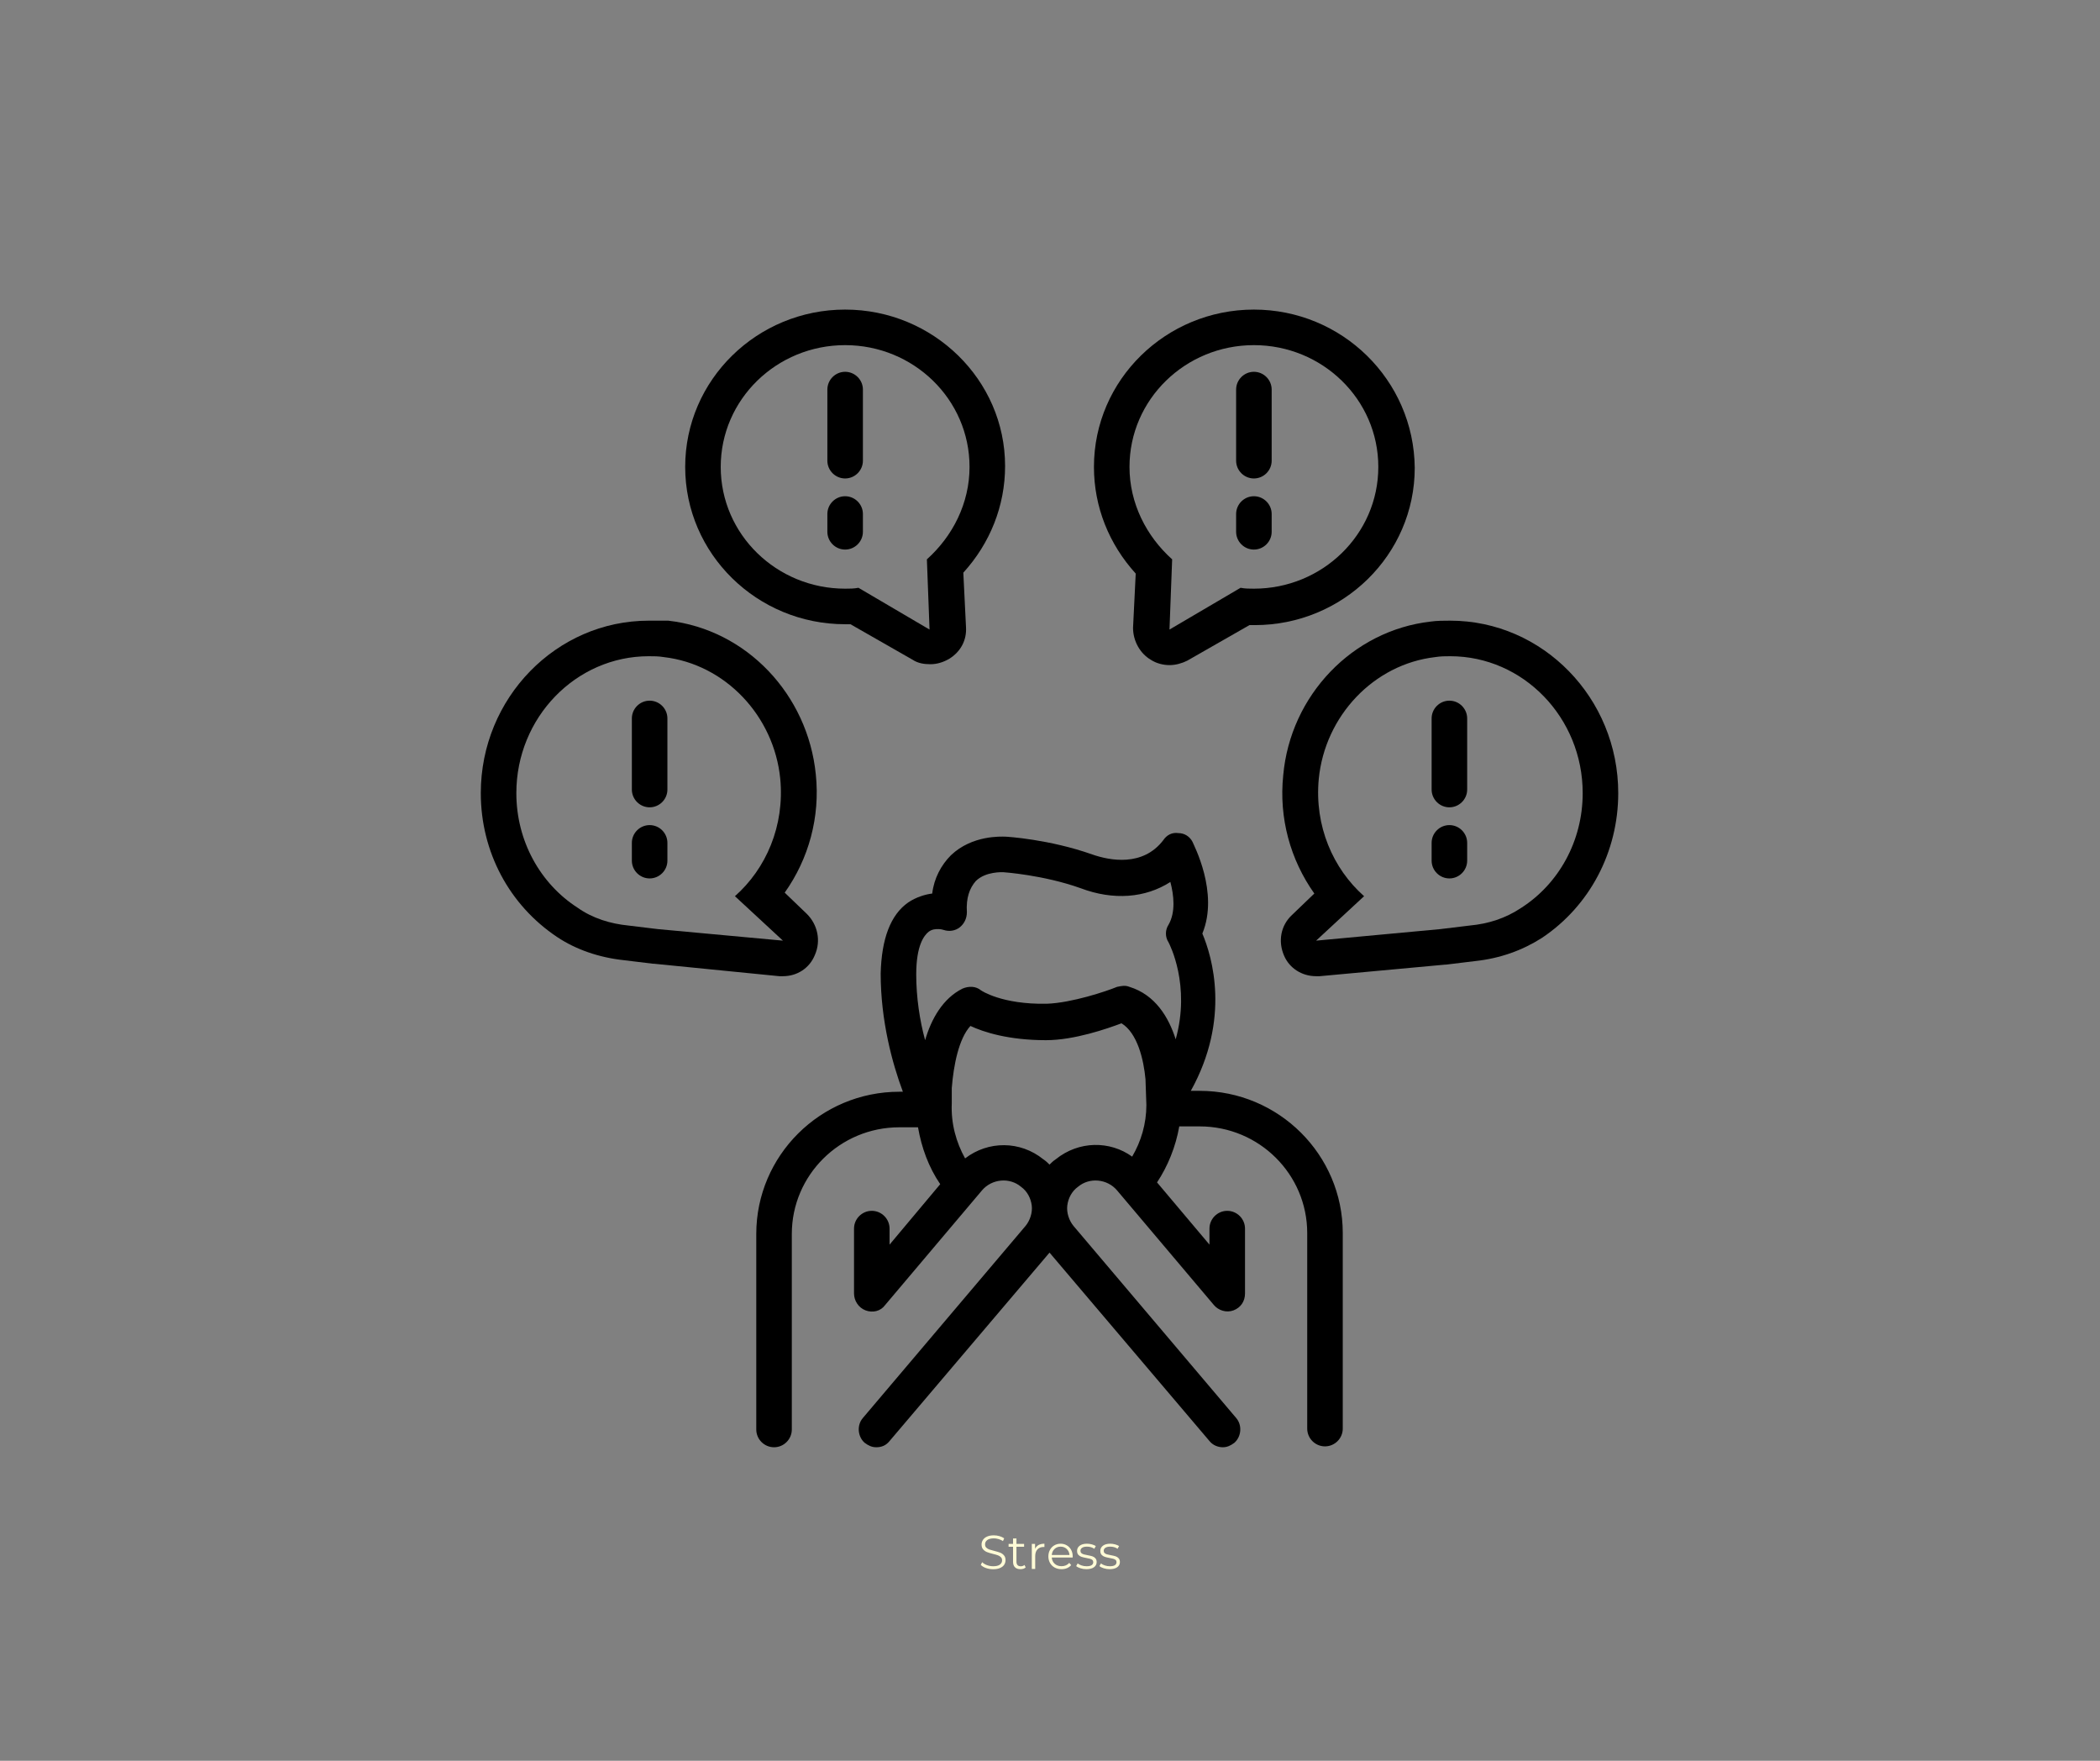 <?xml version="1.0" encoding="UTF-8" standalone="no"?>
<svg xmlns="http://www.w3.org/2000/svg" xmlns:xlink="http://www.w3.org/1999/xlink" width="940" zoomAndPan="magnify" viewBox="0 0 705 591" height="788" preserveAspectRatio="xMidYMid meet" version="1.0"><rect x="0" y="0" width="705" height="591" fill="#808080" stroke="none"/><defs><g/><clipPath id="f432a611f2"><path d="M 253 279 L 451 279 L 451 485.766 L 253 485.766 Z M 253 279 " clip-rule="nonzero"/></clipPath><clipPath id="de46af2ec3"><path d="M 430 208 L 543.266 208 L 543.266 328 L 430 328 Z M 430 208 " clip-rule="nonzero"/></clipPath><clipPath id="cfe9165658"><path d="M 367 103.91 L 475 103.91 L 475 224 L 367 224 Z M 367 103.91 " clip-rule="nonzero"/></clipPath><clipPath id="17a1425af5"><path d="M 230 103.91 L 338 103.91 L 338 223 L 230 223 Z M 230 103.91 " clip-rule="nonzero"/></clipPath><clipPath id="63d04f008d"><path d="M 161.41 208 L 275 208 L 275 328 L 161.41 328 Z M 161.41 208 " clip-rule="nonzero"/></clipPath></defs><g clip-path="url(#f432a611f2)"><path fill="#000000" d="M 337.422 280.816 C 336.23 280.816 326.383 280.223 319.223 287.082 C 315.941 290.363 313.555 294.84 312.961 299.91 C 310.574 300.207 307.59 301.105 304.906 302.895 C 298.938 307.07 295.953 315.125 295.656 326.758 C 295.656 342.57 299.535 356.891 303.113 366.438 L 301.922 366.438 C 275.371 366.438 253.891 387.914 253.891 414.168 L 253.891 479.801 C 253.891 483.082 256.578 485.766 259.859 485.766 C 263.141 485.766 265.824 483.082 265.824 479.801 L 265.824 414.168 C 265.824 394.48 281.934 378.371 301.922 378.371 L 308.188 378.371 C 309.379 385.23 311.766 391.793 315.645 397.461 L 298.641 417.75 L 298.641 412.379 C 298.641 409.098 295.953 406.41 292.672 406.41 C 289.391 406.41 286.707 409.098 286.707 412.379 L 286.707 434.156 C 286.707 436.543 288.199 438.93 290.586 439.824 C 292.973 440.719 295.656 440.121 297.148 438.035 L 329.664 399.551 C 332.945 395.672 338.914 395.074 342.793 398.355 C 344.879 399.848 346.074 402.234 346.371 404.621 C 346.672 407.008 345.773 409.695 344.285 411.484 L 289.691 475.922 C 287.602 478.309 287.898 482.188 290.285 484.273 C 291.48 485.168 292.672 485.766 294.164 485.766 C 295.953 485.766 297.445 485.168 298.641 483.676 L 352.34 420.434 L 406.035 483.676 C 407.23 485.168 409.02 485.766 410.512 485.766 C 412.004 485.766 413.195 485.168 414.391 484.273 C 416.777 482.188 417.074 478.309 414.984 475.922 L 360.395 411.484 C 358.902 409.695 358.008 407.008 358.305 404.621 C 358.602 402.234 359.797 399.848 361.883 398.355 C 365.762 395.074 371.73 395.672 375.012 399.551 L 407.527 438.035 C 409.02 439.824 411.703 440.719 414.09 439.824 C 416.477 438.93 417.969 436.84 417.969 434.156 L 417.969 412.379 C 417.969 409.098 415.285 406.41 412.004 406.41 C 408.723 406.41 406.035 409.098 406.035 412.379 L 406.035 417.75 L 388.434 396.867 C 392.016 391.496 394.699 384.934 395.895 378.07 L 402.754 378.07 C 422.742 378.07 438.852 394.18 438.852 413.871 L 438.852 479.5 C 438.852 482.781 441.535 485.469 444.816 485.469 C 448.102 485.469 450.785 482.781 450.785 479.5 L 450.785 413.871 C 450.785 387.617 429.305 366.137 402.754 366.137 L 399.773 366.137 C 413.195 341.973 406.93 321.09 403.648 313.336 C 409.316 299.613 400.668 283.504 400.367 282.609 C 399.473 280.816 397.684 279.625 395.594 279.625 C 393.508 279.324 391.715 280.223 390.523 282.012 C 383.66 290.961 372.625 288.871 366.656 286.785 C 352.34 281.711 338.02 280.816 337.422 280.816 Z M 384.855 370.91 C 384.855 377.176 383.066 383.145 380.082 388.215 C 372.625 382.844 362.184 382.844 354.426 389.109 C 353.531 389.707 352.934 390.301 352.34 390.898 C 351.742 390.301 351.145 389.707 350.25 389.109 C 342.492 382.844 331.754 382.844 323.996 388.812 C 321.016 383.441 319.223 377.176 319.523 370.316 L 319.523 365.242 C 320.121 357.488 321.91 348.539 325.789 344.359 C 330.262 346.449 338.613 349.133 351.145 349.133 C 360.691 349.133 371.73 345.254 376.504 343.465 C 381.871 346.746 383.961 355.695 384.559 362.262 Z M 392.91 296.031 C 394.102 300.508 394.699 306.176 392.312 310.352 C 391.121 312.141 391.121 314.527 392.312 316.316 C 392.613 316.914 399.773 330.637 394.699 348.836 C 392.312 341.379 387.84 333.918 379.188 331.234 C 377.695 330.637 376.504 330.938 375.012 331.234 C 371.43 332.727 359.797 336.605 351.441 336.902 C 336.23 337.199 329.367 332.426 329.367 332.426 C 327.578 330.938 325.191 330.938 323.102 331.832 C 316.539 335.113 312.66 341.973 310.574 349.133 C 308.781 342.57 307.59 334.812 307.59 327.059 C 307.59 317.215 310.273 313.934 311.766 312.738 C 312.961 311.844 314.152 311.844 315.047 311.844 C 315.941 311.844 316.836 312.141 316.836 312.141 C 318.629 312.738 320.715 312.441 322.207 311.246 C 323.699 310.055 324.594 308.262 324.594 306.176 C 324.297 301.402 325.488 298.121 327.578 295.734 C 330.859 292.453 336.527 292.75 336.824 292.75 C 336.824 292.75 350.25 293.645 362.781 298.121 C 373.816 302.297 384.559 301.402 392.91 296.031 Z M 392.91 296.031 " fill-opacity="1" fill-rule="nonzero"/></g><g clip-path="url(#de46af2ec3)"><path fill="#000000" d="M 486.883 208.324 C 484.793 208.324 482.406 208.324 480.32 208.625 C 454.066 211.605 433.184 233.383 430.797 260.234 C 429.305 274.555 433.184 288.574 441.238 299.91 L 433.781 307.07 C 429.902 310.648 429.008 316.02 431.094 320.793 C 432.887 324.969 437.062 327.656 441.836 327.656 C 442.133 327.656 442.73 327.656 443.027 327.656 L 485.094 323.777 C 485.094 323.777 485.391 323.777 485.391 323.777 L 495.234 322.582 C 503.59 321.688 511.047 319.004 517.609 314.828 C 533.719 304.086 543.266 285.891 543.266 266.199 C 543.266 234.281 517.906 208.324 486.883 208.324 Z M 510.746 304.684 C 505.379 308.262 499.711 310.055 493.445 310.648 L 483.602 311.844 L 441.836 315.723 L 457.945 300.805 C 447.504 291.559 441.238 277.238 442.73 261.426 C 444.816 240.246 461.227 222.941 481.809 220.555 C 483.602 220.258 485.391 220.258 486.883 220.258 C 511.344 220.258 531.332 240.844 531.332 266.199 C 531.332 282.309 523.277 296.629 510.746 304.684 Z M 510.746 304.684 " fill-opacity="1" fill-rule="nonzero"/></g><path fill="#000000" d="M 486.582 235.176 C 483.301 235.176 480.617 237.859 480.617 241.141 L 480.617 265.008 C 480.617 268.289 483.301 270.973 486.582 270.973 C 489.863 270.973 492.551 268.289 492.551 265.008 L 492.551 241.141 C 492.551 237.859 489.863 235.176 486.582 235.176 Z M 486.582 235.176 " fill-opacity="1" fill-rule="nonzero"/><path fill="#000000" d="M 486.582 276.941 C 483.301 276.941 480.617 279.625 480.617 282.906 L 480.617 288.871 C 480.617 292.152 483.301 294.84 486.582 294.84 C 489.863 294.84 492.551 292.152 492.551 288.871 L 492.551 282.906 C 492.551 279.625 489.863 276.941 486.582 276.941 Z M 486.582 276.941 " fill-opacity="1" fill-rule="nonzero"/><g clip-path="url(#cfe9165658)"><path fill="#000000" d="M 386.348 221.453 C 388.137 222.645 390.523 223.242 392.613 223.242 C 394.699 223.242 396.789 222.645 398.578 221.75 L 419.461 209.816 C 420.059 209.816 420.652 209.816 421.25 209.816 C 450.785 209.816 474.949 186.25 474.949 157.012 C 474.652 127.48 450.488 103.91 420.953 103.91 C 391.418 103.91 367.254 127.48 367.254 156.715 C 367.254 170.141 372.324 182.668 381.277 192.516 L 380.379 210.711 C 380.379 215.188 382.766 219.363 386.348 221.453 Z M 379.188 156.715 C 379.188 134.043 397.98 115.844 420.953 115.844 C 443.922 115.844 462.719 134.043 462.719 156.715 C 462.719 179.387 443.922 197.586 420.953 197.586 C 419.461 197.586 417.969 197.586 416.477 197.289 L 392.613 211.309 L 393.508 187.742 C 384.855 179.984 379.188 168.945 379.188 156.715 Z M 379.188 156.715 " fill-opacity="1" fill-rule="nonzero"/></g><path fill="#000000" d="M 420.953 160.594 C 424.234 160.594 426.918 157.91 426.918 154.629 L 426.918 130.762 C 426.918 127.48 424.234 124.793 420.953 124.793 C 417.672 124.793 414.984 127.48 414.984 130.762 L 414.984 154.629 C 414.984 157.91 417.672 160.594 420.953 160.594 Z M 420.953 160.594 " fill-opacity="1" fill-rule="nonzero"/><path fill="#000000" d="M 420.953 184.461 C 424.234 184.461 426.918 181.773 426.918 178.492 L 426.918 172.527 C 426.918 169.246 424.234 166.559 420.953 166.559 C 417.672 166.559 414.984 169.246 414.984 172.527 L 414.984 178.492 C 414.984 181.773 417.672 184.461 420.953 184.461 Z M 420.953 184.461 " fill-opacity="1" fill-rule="nonzero"/><g clip-path="url(#17a1425af5)"><path fill="#000000" d="M 283.723 103.91 C 254.191 103.91 230.027 127.48 230.027 156.715 C 230.027 185.949 254.191 209.52 283.723 209.52 C 284.32 209.52 284.918 209.52 285.512 209.52 L 306.395 221.453 C 308.188 222.645 310.273 222.941 312.363 222.941 C 314.449 222.941 316.539 222.348 318.629 221.152 C 322.504 218.766 324.594 214.887 324.297 210.414 L 323.402 192.215 C 332.352 182.371 337.422 169.84 337.422 156.418 C 337.422 127.48 313.258 103.91 283.723 103.91 Z M 311.168 187.742 L 312.062 211.309 L 288.199 197.289 C 286.707 197.586 285.215 197.586 283.723 197.586 C 260.754 197.586 241.957 179.387 241.957 156.715 C 241.957 134.043 260.754 115.844 283.723 115.844 C 306.695 115.844 325.488 134.043 325.488 156.715 C 325.488 168.945 319.82 179.984 311.168 187.742 Z M 311.168 187.742 " fill-opacity="1" fill-rule="nonzero"/></g><path fill="#000000" d="M 283.723 124.793 C 280.441 124.793 277.758 127.48 277.758 130.762 L 277.758 154.629 C 277.758 157.91 280.441 160.594 283.723 160.594 C 287.004 160.594 289.691 157.91 289.691 154.629 L 289.691 130.762 C 289.691 127.48 287.004 124.793 283.723 124.793 Z M 283.723 124.793 " fill-opacity="1" fill-rule="nonzero"/><path fill="#000000" d="M 283.723 166.559 C 280.441 166.559 277.758 169.246 277.758 172.527 L 277.758 178.492 C 277.758 181.773 280.441 184.461 283.723 184.461 C 287.004 184.461 289.691 181.773 289.691 178.492 L 289.691 172.527 C 289.691 169.246 287.004 166.559 283.723 166.559 Z M 283.723 166.559 " fill-opacity="1" fill-rule="nonzero"/><g clip-path="url(#63d04f008d)"><path fill="#000000" d="M 217.793 208.324 C 186.77 208.324 161.41 234.281 161.41 266.199 C 161.41 285.891 170.957 303.789 187.066 314.527 C 193.332 318.703 201.09 321.391 209.441 322.285 L 219.285 323.477 C 219.285 323.477 219.586 323.477 219.586 323.477 L 261.648 327.656 C 261.945 327.656 262.543 327.656 262.84 327.656 C 267.613 327.656 271.789 324.969 273.582 320.496 C 275.668 315.723 274.477 310.352 270.895 306.773 L 263.438 299.613 C 271.492 288.277 275.371 274.254 273.879 259.934 C 271.195 233.086 250.609 211.309 224.355 208.324 C 221.973 208.324 219.883 208.324 217.793 208.324 Z M 261.945 261.426 C 263.438 277.238 257.172 291.559 246.73 300.805 L 262.84 315.723 L 220.777 311.844 L 210.934 310.648 C 204.965 310.055 199 308.262 193.93 304.684 C 181.398 296.629 173.344 282.309 173.344 266.199 C 173.344 240.844 193.332 220.258 217.793 220.258 C 219.586 220.258 221.074 220.258 222.867 220.555 C 243.449 222.941 259.859 240.246 261.945 261.426 Z M 261.945 261.426 " fill-opacity="1" fill-rule="nonzero"/></g><path fill="#000000" d="M 218.094 235.176 C 214.812 235.176 212.125 237.859 212.125 241.141 L 212.125 265.008 C 212.125 268.289 214.812 270.973 218.094 270.973 C 221.375 270.973 224.059 268.289 224.059 265.008 L 224.059 241.141 C 224.059 237.859 221.375 235.176 218.094 235.176 Z M 218.094 235.176 " fill-opacity="1" fill-rule="nonzero"/><path fill="#000000" d="M 218.094 276.941 C 214.812 276.941 212.125 279.625 212.125 282.906 L 212.125 288.871 C 212.125 292.152 214.812 294.84 218.094 294.84 C 221.375 294.84 224.059 292.152 224.059 288.871 L 224.059 282.906 C 224.059 279.625 221.375 276.941 218.094 276.941 Z M 218.094 276.941 " fill-opacity="1" fill-rule="nonzero"/><g fill="#fffbd6" fill-opacity="1"><g transform="translate(328.511, 526.609)"><g><path d="M 4.906 0.094 C 4.07 0.094 3.273 -0.035 2.516 -0.297 C 1.754 -0.566 1.164 -0.922 0.75 -1.359 L 1.219 -2.266 C 1.625 -1.859 2.16 -1.531 2.828 -1.281 C 3.492 -1.031 4.188 -0.906 4.906 -0.906 C 5.906 -0.906 6.656 -1.086 7.156 -1.453 C 7.656 -1.828 7.906 -2.305 7.906 -2.891 C 7.906 -3.336 7.77 -3.691 7.5 -3.953 C 7.227 -4.223 6.895 -4.43 6.5 -4.578 C 6.102 -4.723 5.555 -4.879 4.859 -5.047 C 4.016 -5.254 3.344 -5.457 2.844 -5.656 C 2.344 -5.852 1.91 -6.156 1.547 -6.562 C 1.191 -6.969 1.016 -7.516 1.016 -8.203 C 1.016 -8.766 1.164 -9.273 1.469 -9.734 C 1.77 -10.203 2.227 -10.578 2.844 -10.859 C 3.457 -11.141 4.223 -11.281 5.141 -11.281 C 5.773 -11.281 6.398 -11.191 7.016 -11.016 C 7.629 -10.836 8.16 -10.594 8.609 -10.281 L 8.203 -9.344 C 7.734 -9.656 7.234 -9.883 6.703 -10.031 C 6.172 -10.188 5.648 -10.266 5.141 -10.266 C 4.16 -10.266 3.422 -10.078 2.922 -9.703 C 2.43 -9.328 2.188 -8.836 2.188 -8.234 C 2.188 -7.785 2.32 -7.426 2.594 -7.156 C 2.863 -6.883 3.203 -6.676 3.609 -6.531 C 4.023 -6.395 4.578 -6.238 5.266 -6.062 C 6.086 -5.863 6.75 -5.664 7.25 -5.469 C 7.758 -5.27 8.188 -4.969 8.531 -4.562 C 8.883 -4.164 9.062 -3.629 9.062 -2.953 C 9.062 -2.391 8.91 -1.875 8.609 -1.406 C 8.305 -0.945 7.844 -0.582 7.219 -0.312 C 6.594 -0.039 5.82 0.094 4.906 0.094 Z M 4.906 0.094 "/></g></g></g><g fill="#fffbd6" fill-opacity="1"><g transform="translate(338.332, 526.609)"><g><path d="M 6 -0.516 C 5.789 -0.316 5.531 -0.164 5.219 -0.062 C 4.906 0.031 4.578 0.078 4.234 0.078 C 3.441 0.078 2.832 -0.133 2.406 -0.562 C 1.977 -0.988 1.766 -1.586 1.766 -2.359 L 1.766 -7.438 L 0.266 -7.438 L 0.266 -8.406 L 1.766 -8.406 L 1.766 -10.234 L 2.906 -10.234 L 2.906 -8.406 L 5.469 -8.406 L 5.469 -7.438 L 2.906 -7.438 L 2.906 -2.422 C 2.906 -1.922 3.031 -1.539 3.281 -1.281 C 3.531 -1.02 3.891 -0.891 4.359 -0.891 C 4.586 -0.891 4.812 -0.926 5.031 -1 C 5.25 -1.082 5.441 -1.191 5.609 -1.328 Z M 6 -0.516 "/></g></g></g><g fill="#fffbd6" fill-opacity="1"><g transform="translate(344.816, 526.609)"><g><path d="M 2.672 -6.75 C 2.93 -7.312 3.32 -7.738 3.844 -8.031 C 4.375 -8.32 5.031 -8.469 5.812 -8.469 L 5.812 -7.359 L 5.547 -7.375 C 4.66 -7.375 3.969 -7.102 3.469 -6.562 C 2.969 -6.02 2.719 -5.258 2.719 -4.281 L 2.719 0 L 1.578 0 L 1.578 -8.406 L 2.672 -8.406 Z M 2.672 -6.75 "/></g></g></g><g fill="#fffbd6" fill-opacity="1"><g transform="translate(351.219, 526.609)"><g><path d="M 8.891 -3.844 L 1.875 -3.844 C 1.938 -2.969 2.27 -2.258 2.875 -1.719 C 3.477 -1.188 4.242 -0.922 5.172 -0.922 C 5.691 -0.922 6.172 -1.016 6.609 -1.203 C 7.047 -1.391 7.426 -1.664 7.75 -2.031 L 8.391 -1.297 C 8.016 -0.848 7.547 -0.504 6.984 -0.266 C 6.422 -0.035 5.805 0.078 5.141 0.078 C 4.273 0.078 3.508 -0.102 2.844 -0.469 C 2.188 -0.832 1.672 -1.336 1.297 -1.984 C 0.922 -2.641 0.734 -3.379 0.734 -4.203 C 0.734 -5.016 0.91 -5.742 1.266 -6.391 C 1.617 -7.047 2.109 -7.555 2.734 -7.922 C 3.359 -8.285 4.062 -8.469 4.844 -8.469 C 5.613 -8.469 6.305 -8.285 6.922 -7.922 C 7.547 -7.555 8.031 -7.051 8.375 -6.406 C 8.727 -5.77 8.906 -5.035 8.906 -4.203 Z M 4.844 -7.484 C 4.031 -7.484 3.348 -7.223 2.797 -6.703 C 2.254 -6.191 1.945 -5.52 1.875 -4.688 L 7.828 -4.688 C 7.754 -5.52 7.441 -6.191 6.891 -6.703 C 6.336 -7.223 5.656 -7.484 4.844 -7.484 Z M 4.844 -7.484 "/></g></g></g><g fill="#fffbd6" fill-opacity="1"><g transform="translate(360.865, 526.609)"><g><path d="M 3.828 0.078 C 3.148 0.078 2.5 -0.02 1.875 -0.219 C 1.25 -0.414 0.766 -0.66 0.422 -0.953 L 0.922 -1.859 C 1.273 -1.578 1.719 -1.348 2.25 -1.172 C 2.781 -0.992 3.332 -0.906 3.906 -0.906 C 4.676 -0.906 5.242 -1.023 5.609 -1.266 C 5.973 -1.504 6.156 -1.844 6.156 -2.281 C 6.156 -2.594 6.055 -2.836 5.859 -3.016 C 5.66 -3.191 5.406 -3.32 5.094 -3.406 C 4.781 -3.5 4.367 -3.586 3.859 -3.672 C 3.18 -3.797 2.633 -3.926 2.219 -4.062 C 1.801 -4.195 1.445 -4.422 1.156 -4.734 C 0.863 -5.055 0.719 -5.5 0.719 -6.062 C 0.719 -6.77 1.008 -7.348 1.594 -7.797 C 2.176 -8.242 2.992 -8.469 4.047 -8.469 C 4.586 -8.469 5.129 -8.395 5.672 -8.25 C 6.211 -8.102 6.66 -7.914 7.016 -7.688 L 6.516 -6.766 C 5.828 -7.242 5.004 -7.484 4.047 -7.484 C 3.316 -7.484 2.77 -7.352 2.406 -7.094 C 2.039 -6.844 1.859 -6.508 1.859 -6.094 C 1.859 -5.781 1.957 -5.523 2.156 -5.328 C 2.363 -5.141 2.625 -5 2.938 -4.906 C 3.25 -4.82 3.676 -4.727 4.219 -4.625 C 4.883 -4.5 5.422 -4.375 5.828 -4.25 C 6.234 -4.125 6.578 -3.906 6.859 -3.594 C 7.148 -3.281 7.297 -2.852 7.297 -2.312 C 7.297 -1.582 6.988 -1 6.375 -0.562 C 5.77 -0.133 4.922 0.078 3.828 0.078 Z M 3.828 0.078 "/></g></g></g><g fill="#fffbd6" fill-opacity="1"><g transform="translate(368.674, 526.609)"><g><path d="M 3.828 0.078 C 3.148 0.078 2.5 -0.02 1.875 -0.219 C 1.25 -0.414 0.766 -0.66 0.422 -0.953 L 0.922 -1.859 C 1.273 -1.578 1.719 -1.348 2.25 -1.172 C 2.781 -0.992 3.332 -0.906 3.906 -0.906 C 4.676 -0.906 5.242 -1.023 5.609 -1.266 C 5.973 -1.504 6.156 -1.844 6.156 -2.281 C 6.156 -2.594 6.055 -2.836 5.859 -3.016 C 5.66 -3.191 5.406 -3.32 5.094 -3.406 C 4.781 -3.5 4.367 -3.586 3.859 -3.672 C 3.18 -3.797 2.633 -3.926 2.219 -4.062 C 1.801 -4.195 1.445 -4.422 1.156 -4.734 C 0.863 -5.055 0.719 -5.5 0.719 -6.062 C 0.719 -6.77 1.008 -7.348 1.594 -7.797 C 2.176 -8.242 2.992 -8.469 4.047 -8.469 C 4.586 -8.469 5.129 -8.395 5.672 -8.25 C 6.211 -8.102 6.66 -7.914 7.016 -7.688 L 6.516 -6.766 C 5.828 -7.242 5.004 -7.484 4.047 -7.484 C 3.316 -7.484 2.77 -7.352 2.406 -7.094 C 2.039 -6.844 1.859 -6.508 1.859 -6.094 C 1.859 -5.781 1.957 -5.523 2.156 -5.328 C 2.363 -5.141 2.625 -5 2.938 -4.906 C 3.25 -4.82 3.676 -4.727 4.219 -4.625 C 4.883 -4.5 5.422 -4.375 5.828 -4.25 C 6.234 -4.125 6.578 -3.906 6.859 -3.594 C 7.148 -3.281 7.297 -2.852 7.297 -2.312 C 7.297 -1.582 6.988 -1 6.375 -0.562 C 5.77 -0.133 4.922 0.078 3.828 0.078 Z M 3.828 0.078 "/></g></g></g></svg>